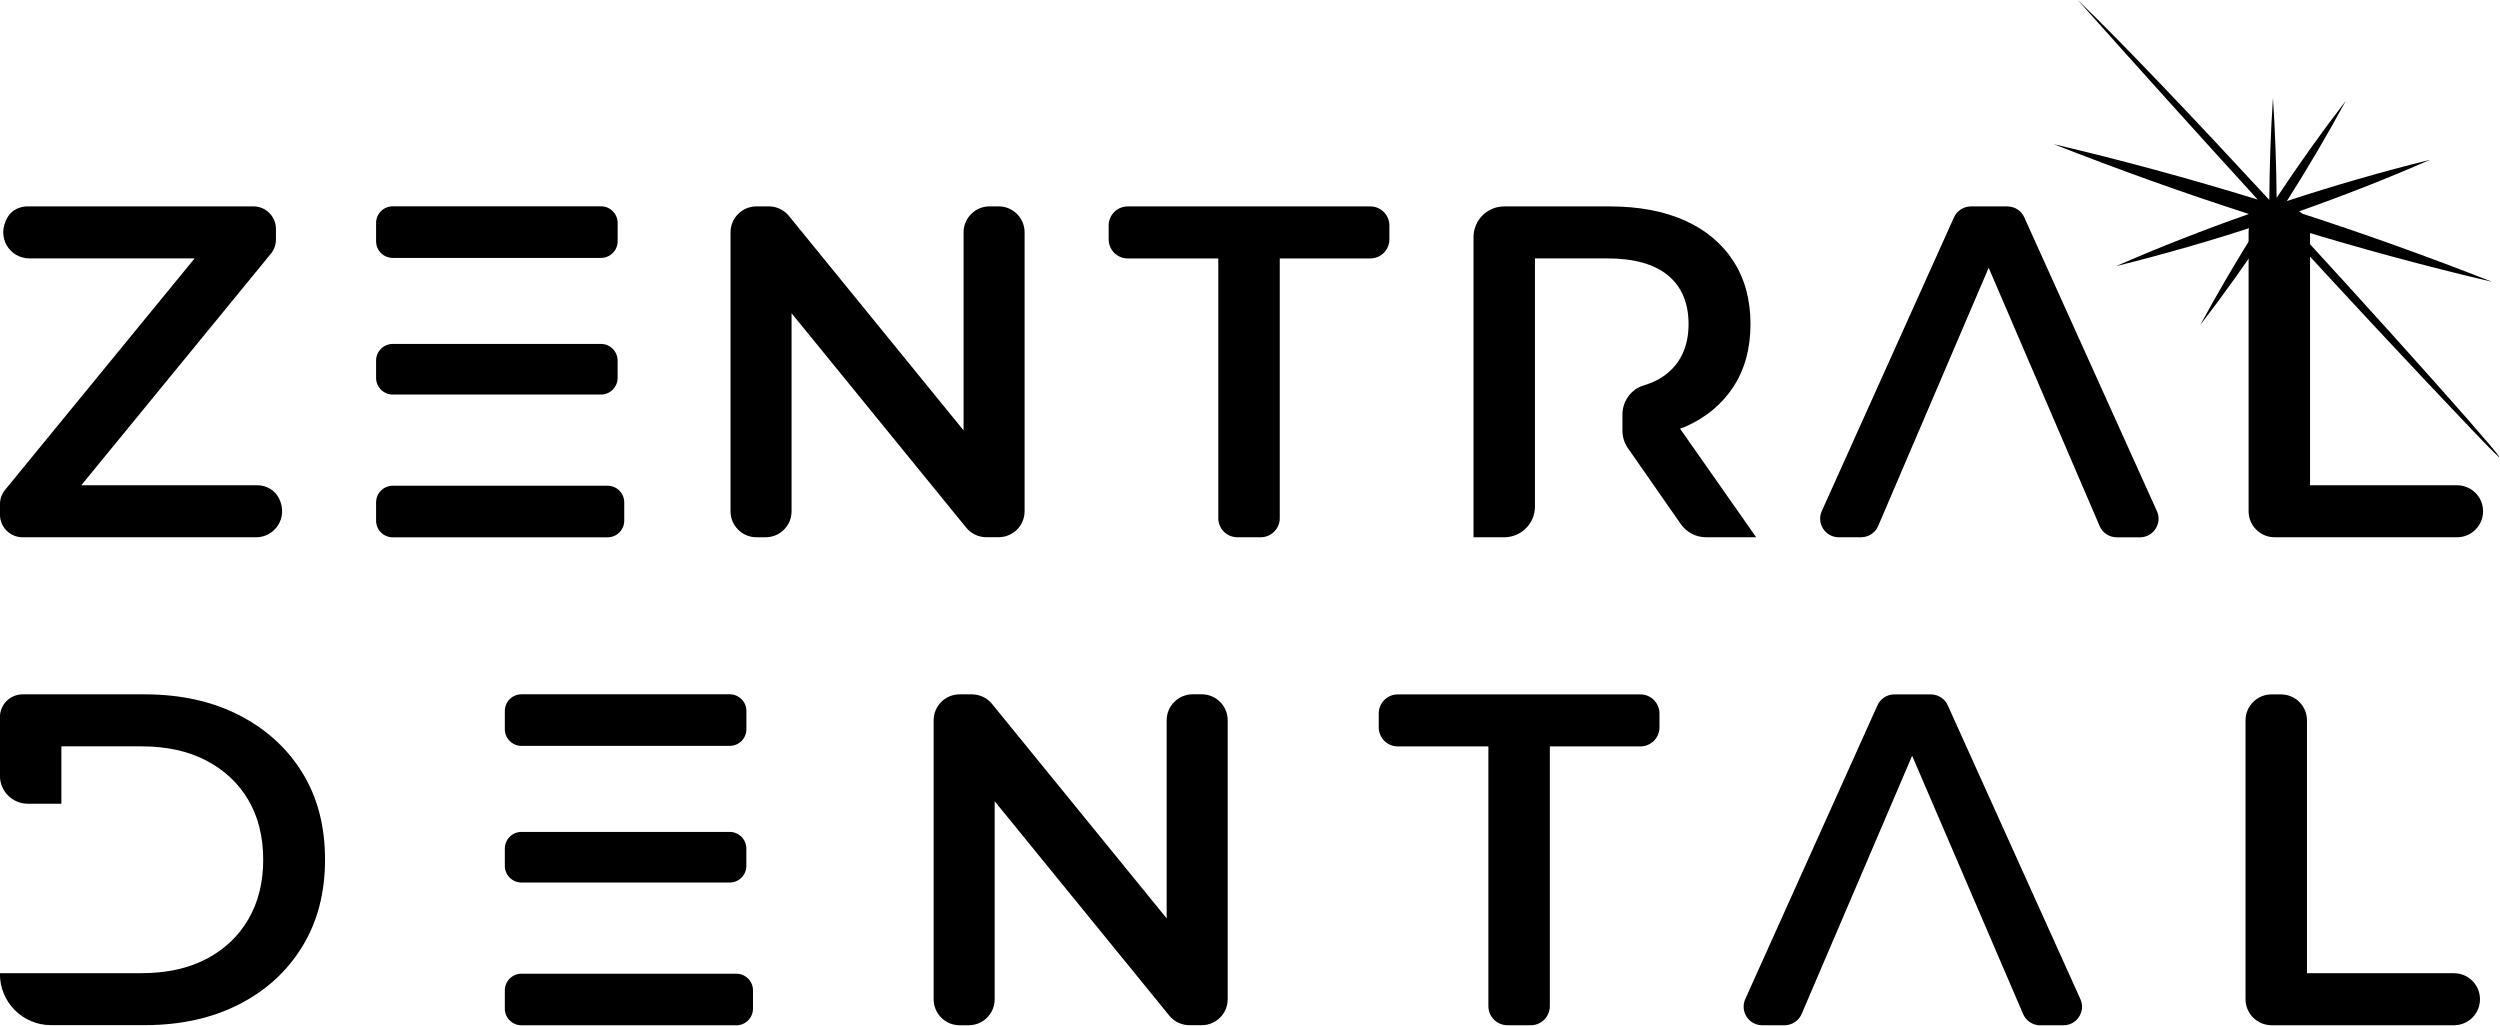 <svg xmlns:inkscape="http://www.inkscape.org/namespaces/inkscape" xmlns:sodipodi="http://sodipodi.sourceforge.net/DTD/sodipodi-0.dtd" xmlns="http://www.w3.org/2000/svg" xmlns:svg="http://www.w3.org/2000/svg" width="92.331mm" height="37.881mm" viewBox="0 0 92.331 37.881" id="svg1" xml:space="preserve"><defs id="defs1"></defs><g inkscape:label="Layer 1" inkscape:groupmode="layer" id="layer1" transform="translate(-24.605,-6.043)"><g id="g37" transform="matrix(0.196,0,0,0.196,15.198,-26.772)" style="fill:#000000" inkscape:export-filename="aktlogo.svg" inkscape:export-xdpi="96" inkscape:export-ydpi="96">	<g id="g26" style="fill:#000000">		<path class="st0" d="m 267.83,303.15 v 37.32 l -32.91,-40.41 c -0.93,-1.14 -2.32,-1.8 -3.79,-1.8 h -2.32 c -2.7,0 -4.89,2.19 -4.89,4.89 v 52.57 c 0,2.7 2.19,4.89 4.89,4.89 h 1.72 c 2.7,0 4.89,-2.19 4.89,-4.89 V 318.4 l 32.91,40.4 c 0.93,1.14 2.32,1.8 3.79,1.8 h 2.32 c 2.7,0 4.89,-2.19 4.89,-4.89 v -52.57 c 0,-2.7 -2.19,-4.89 -4.89,-4.89 h -1.72 c -2.7,0.02 -4.89,2.2 -4.89,4.9 z" id="path19" style="fill:#000000"></path>		<path class="st0" d="m 328.45,357.02 v -48.95 h -17.07 c -1.98,0 -3.59,-1.61 -3.59,-3.59 v -2.62 c 0,-1.98 1.61,-3.59 3.59,-3.59 h 45.72 c 1.98,0 3.59,1.61 3.59,3.59 v 2.62 c 0,1.98 -1.61,3.59 -3.59,3.59 h -17.07 v 48.95 c 0,1.98 -1.61,3.59 -3.59,3.59 h -4.4 c -1.98,-0.01 -3.59,-1.61 -3.59,-3.59 z" id="path20" style="fill:#000000"></path>		<path class="st0" d="m 471.12,355.71 v -52.54 c 0,-2.71 2.19,-4.9 4.9,-4.9 h 1.78 c 2.71,0 4.9,2.19 4.9,4.9 v 47.64 h 27.7 c 2.71,0 4.9,2.19 4.9,4.9 v 0 c 0,2.71 -2.19,4.9 -4.9,4.9 h -34.37 c -2.72,-0.01 -4.91,-2.2 -4.91,-4.9 z" id="path21" style="fill:#000000"></path>		<g id="g24" style="fill:#000000">			<path class="st0" d="m 185.5,307.97 c 1.73,0 3.14,-1.4 3.14,-3.14 v -3.44 c 0,-1.73 -1.4,-3.14 -3.14,-3.14 h -39.24 c -1.73,0 -3.14,1.4 -3.14,3.14 v 3.44 c 0,1.73 1.4,3.14 3.14,3.14 z" id="path22" style="fill:#000000"></path>			<path class="st0" d="m 146.26,324.18 c -1.73,0 -3.14,1.4 -3.14,3.14 v 3.26 c 0,1.73 1.4,3.14 3.14,3.14 h 7.55 9.13 22.55 c 1.73,0 3.14,-1.4 3.14,-3.14 v -3.26 c 0,-1.73 -1.4,-3.14 -3.14,-3.14 z" id="path23" style="fill:#000000"></path>			<path class="st0" d="m 146.26,350.9 c -1.73,0 -3.14,1.4 -3.14,3.14 v 3.44 c 0,1.73 1.4,3.14 3.14,3.14 h 40.48 c 1.73,0 3.14,-1.4 3.14,-3.14 v -3.44 c 0,-1.73 -1.4,-3.14 -3.14,-3.14 z" id="path24" style="fill:#000000"></path>		</g>		<path class="st0" d="m 411.82,298.27 h -6.87 c -1.38,0 -2.63,0.81 -3.19,2.07 l -24.9,55.33 c -1.04,2.32 0.65,4.94 3.19,4.94 h 4.21 c 1.4,0 2.67,-0.84 3.22,-2.12 l 5.26,-12.3 3.89,-9.08 11.67,-27.28 11.72,27.28 3.9,9.08 5.29,12.31 c 0.55,1.29 1.82,2.12 3.22,2.12 h 4.38 c 2.54,0 4.24,-2.63 3.19,-4.94 l -24.98,-55.33 c -0.57,-1.28 -1.82,-2.08 -3.2,-2.08 z" id="path25" style="fill:#000000"></path>		<path class="st0" d="m 104.98,313.05 c -2.85,-4.63 -6.83,-8.25 -11.93,-10.87 -5.11,-2.61 -11.04,-3.92 -17.81,-3.92 H 52.26 c -2.36,0 -4.28,1.92 -4.28,4.28 v 11.07 c 0,2.9 2.35,5.26 5.26,5.26 h 6.32 V 308.06 H 74.7 c 4.69,0 8.74,0.89 12.16,2.67 3.41,1.78 6.06,4.26 7.93,7.44 1.87,3.18 2.8,6.93 2.8,11.26 0,4.27 -0.93,8.02 -2.8,11.22 -1.87,3.21 -4.51,5.7 -7.93,7.48 -3.42,1.78 -7.47,2.67 -12.16,2.67 H 62.1 59.56 47.98 v 0.17 c 0,5.32 4.31,9.62 9.62,9.62 h 17.63 c 6.77,0 12.7,-1.3 17.81,-3.92 5.11,-2.61 9.08,-6.25 11.93,-10.91 2.85,-4.66 4.27,-10.11 4.27,-16.34 0.01,-6.28 -1.41,-11.74 -4.26,-16.37 z" id="path26" style="fill:#000000"></path>	</g>	<g id="g36" style="fill:#000000">		<path class="st0" d="m 96.51,258.86 h -33.2 l 35.72,-43.62 c 0.62,-0.76 0.96,-1.71 0.96,-2.69 v -1.99 c 0,-2.34 -1.9,-4.25 -4.25,-4.25 H 53.21 c -1.51,0 -2.99,0.7 -3.76,2 -2.29,3.84 0.42,7.8 4.06,7.8 h 31.16 l -35.72,43.62 c -0.62,0.76 -0.96,1.71 -0.96,2.69 v 1.99 c 0,2.34 1.9,4.25 4.25,4.25 h 44.02 c 3.49,0 6.13,-3.66 4.3,-7.35 -0.77,-1.52 -2.36,-2.45 -4.05,-2.45 z" id="path27" style="fill:#000000"></path>		<path class="st0" d="m 229.56,211.2 v 37.32 l -32.91,-40.41 c -0.93,-1.14 -2.32,-1.8 -3.79,-1.8 h -2.32 c -2.7,0 -4.89,2.19 -4.89,4.89 v 52.57 c 0,2.7 2.19,4.89 4.89,4.89 h 1.72 c 2.7,0 4.89,-2.19 4.89,-4.89 v -37.32 l 32.91,40.4 c 0.93,1.14 2.32,1.8 3.79,1.8 h 2.32 c 2.7,0 4.89,-2.19 4.89,-4.89 V 211.2 c 0,-2.7 -2.19,-4.89 -4.89,-4.89 h -1.72 c -2.7,0.01 -4.89,2.2 -4.89,4.89 z" id="path28" style="fill:#000000"></path>		<path class="st0" d="m 277.56,265.07 v -48.95 h -17.07 c -1.98,0 -3.59,-1.61 -3.59,-3.59 v -2.62 c 0,-1.98 1.61,-3.59 3.59,-3.59 h 45.72 c 1.98,0 3.59,1.61 3.59,3.59 v 2.62 c 0,1.98 -1.61,3.59 -3.59,3.59 h -17.07 v 48.95 c 0,1.98 -1.61,3.59 -3.59,3.59 h -4.4 c -1.98,0 -3.59,-1.61 -3.59,-3.59 z" id="path29" style="fill:#000000"></path>		<path class="st0" d="m 471.7,263.76 v -52.54 c 0,-2.71 2.19,-4.9 4.9,-4.9 h 1.78 c 2.71,0 4.9,2.19 4.9,4.9 v 47.64 h 27.7 c 2.71,0 4.9,2.19 4.9,4.9 v 0 c 0,2.71 -2.19,4.9 -4.9,4.9 H 476.6 c -2.71,0 -4.9,-2.2 -4.9,-4.9 z" id="path30" style="fill:#000000"></path>		<g id="g33" style="fill:#000000">			<path class="st0" d="m 161.24,216.02 c 1.73,0 3.14,-1.4 3.14,-3.14 v -3.44 c 0,-1.73 -1.4,-3.14 -3.14,-3.14 H 122 c -1.73,0 -3.14,1.4 -3.14,3.14 v 3.44 c 0,1.73 1.4,3.14 3.14,3.14 z" id="path31" style="fill:#000000"></path>			<path class="st0" d="m 122,232.23 c -1.73,0 -3.14,1.4 -3.14,3.14 v 3.26 c 0,1.73 1.4,3.14 3.14,3.14 h 7.55 9.13 22.55 c 1.73,0 3.14,-1.4 3.14,-3.14 v -3.26 c 0,-1.73 -1.4,-3.14 -3.14,-3.14 z" id="path32" style="fill:#000000"></path>			<path class="st0" d="m 122,258.95 c -1.73,0 -3.14,1.4 -3.14,3.14 v 3.44 c 0,1.73 1.4,3.14 3.14,3.14 h 40.48 c 1.73,0 3.14,-1.4 3.14,-3.14 v -3.44 c 0,-1.73 -1.4,-3.14 -3.14,-3.14 z" id="path33" style="fill:#000000"></path>		</g>		<path class="st0" d="m 426.24,206.32 h -6.87 c -1.38,0 -2.63,0.81 -3.19,2.07 l -24.9,55.33 c -1.04,2.32 0.65,4.94 3.19,4.94 h 4.21 c 1.4,0 2.67,-0.84 3.22,-2.12 l 5.26,-12.3 3.89,-9.08 11.67,-27.28 11.72,27.28 3.9,9.08 5.29,12.31 c 0.55,1.29 1.82,2.12 3.22,2.12 h 4.38 c 2.54,0 4.24,-2.63 3.19,-4.94 L 429.44,208.4 c -0.57,-1.28 -1.82,-2.08 -3.2,-2.08 z" id="path34" style="fill:#000000"></path>		<path class="st0" d="m 364.57,248.2 c 0.3,-0.12 0.63,-0.21 0.93,-0.34 3.95,-1.75 6.99,-4.27 9.13,-7.57 2.14,-3.29 3.21,-7.23 3.21,-11.8 0,-4.57 -1.07,-8.52 -3.21,-11.84 -2.14,-3.32 -5.18,-5.88 -9.13,-7.66 -3.95,-1.78 -8.68,-2.67 -14.2,-2.67 h -19.86 c -3.2,0 -5.79,2.59 -5.79,5.79 v 56.55 h 5.79 c 3.2,0 5.79,-2.59 5.79,-5.79 v -6.07 -6.31 -9.53 -2.48 -22.37 h 13.54 c 5.1,0 8.95,1.07 11.53,3.21 2.58,2.14 3.87,5.2 3.87,9.17 0,3.92 -1.29,6.98 -3.87,9.17 -1.23,1.05 -2.76,1.84 -4.58,2.39 -2.4,0.72 -4.01,2.99 -4.01,5.5 v 3.02 c 0,1.18 0.36,2.34 1.04,3.31 l 9.96,14.3 c 1.08,1.55 2.86,2.48 4.75,2.48 h 9.45 z" id="path35" style="fill:#000000"></path>		<path class="st0" d="m 480.62,210.54 c 12.34,3.77 24.68,7.11 36.98,9.99 -12.24,-4.82 -24.5,-9.2 -36.75,-13.16 8.51,-2.99 16.86,-6.25 25.02,-9.83 -9.15,2.27 -18.14,4.87 -26.96,7.77 3.91,-6.16 7.62,-12.45 11.1,-18.88 -4.57,5.93 -8.91,12.04 -13.03,18.27 -0.05,-6.29 -0.28,-12.58 -0.69,-18.86 -0.42,6.41 -0.65,12.83 -0.69,19.25 -13.73,-14.86 -27.55,-29.45 -36.12,-37.7 11.47,12.86 22.77,25.41 33.93,37.64 -12.83,-3.95 -25.64,-7.44 -38.43,-10.44 12.24,4.81 24.5,9.2 36.76,13.16 -8.51,2.99 -16.86,6.26 -25.03,9.83 9.15,-2.27 18.14,-4.87 26.96,-7.77 -3.91,6.16 -7.62,12.46 -11.1,18.88 4.57,-5.94 8.9,-12.04 13.04,-18.28 0.06,6.29 0.28,12.59 0.69,18.87 0.43,-6.61 0.66,-13.24 0.7,-19.87 0.2,0.06 0.4,0.12 0.6,0.19 12.17,13.29 24.18,26.19 36.03,38.64 16.12,16.96 -7.11,-9.51 -33.01,-37.7 z" id="path36" style="fill:#000000"></path>	</g></g></g><style type="text/css" id="style1">	.st0{fill:#FFFFFF;}</style><style type="text/css" id="style1-6">	.st0{fill:#333232;}</style></svg>